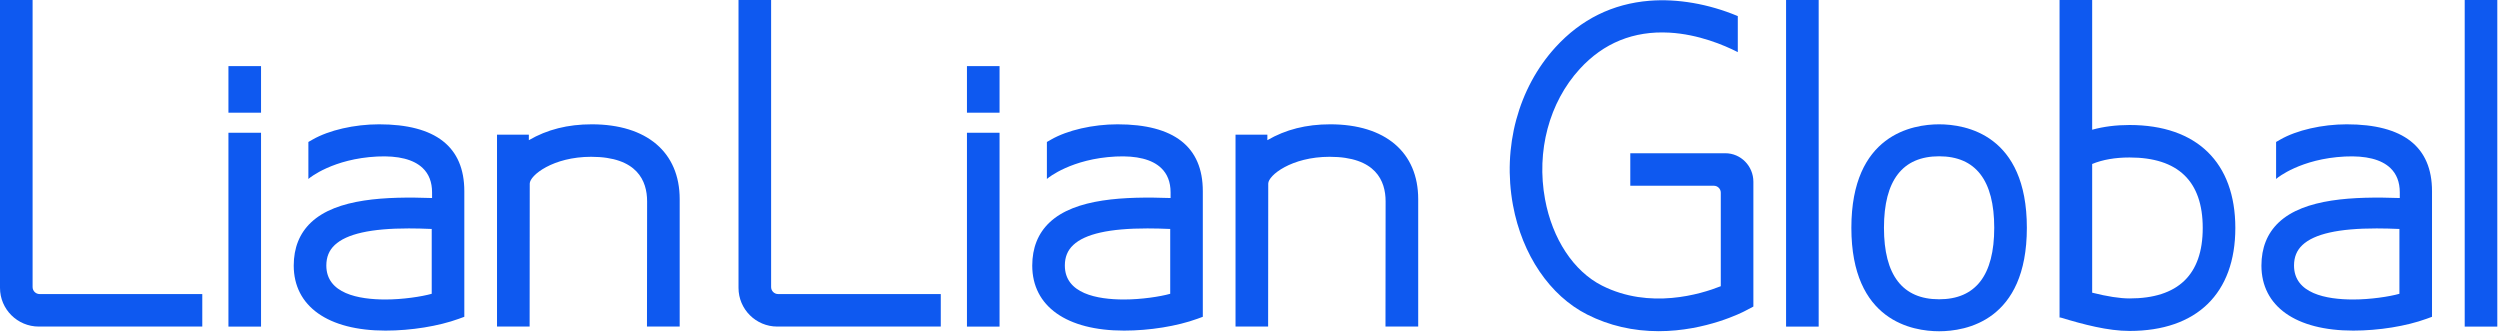 <?xml version="1.0" encoding="UTF-8"?> <svg xmlns="http://www.w3.org/2000/svg" width="128" height="17" viewBox="0 0 128 17" fill="none"><path d="M16.708 13.595C16.708 13.16 16.849 12.817 17.138 12.545C17.748 11.973 18.99 11.695 20.936 11.695C21.297 11.695 21.679 11.704 22.104 11.723V15.042C21.587 15.188 20.618 15.334 19.737 15.334C18.355 15.334 16.708 15.032 16.708 13.595ZM19.406 6.365C18.147 6.365 16.844 6.664 16.004 7.146L15.789 7.269L15.789 9.165L15.839 9.122C15.851 9.112 17.044 8.126 19.315 8.014C20.391 7.962 21.173 8.159 21.639 8.601C21.96 8.905 22.122 9.325 22.122 9.849V10.139C19.788 10.058 17.231 10.147 15.919 11.395C15.335 11.95 15.039 12.691 15.039 13.597C15.039 15.682 16.796 16.927 19.739 16.927C21.05 16.927 22.453 16.701 23.491 16.323L23.773 16.22V9.787C23.773 7.516 22.304 6.365 19.406 6.365Z" fill="#0E59F0"></path><path d="M1.669 14.697V0H0V14.74C0 15.832 0.891 16.72 1.986 16.72H10.357V15.056H2.029C1.831 15.056 1.669 14.895 1.669 14.697Z" fill="#0E59F0"></path><path d="M30.297 6.365C29.071 6.365 28.017 6.63 27.077 7.177V6.895H25.447V16.72H27.117L27.123 9.4C27.123 8.981 28.31 8.028 30.265 8.028C32.634 8.028 33.132 9.268 33.132 10.308L33.125 16.689V16.72H34.8V10.196C34.8 7.797 33.117 6.365 30.297 6.365Z" fill="#0E59F0"></path><path d="M11.696 16.722H13.365V6.797H11.696V16.722Z" fill="#0E59F0"></path><path d="M11.696 5.77H13.365V3.385H11.696V5.77Z" fill="#0E59F0"></path><path d="M54.52 13.595C54.52 13.16 54.66 12.817 54.95 12.545C55.559 11.973 56.801 11.695 58.747 11.695C59.109 11.695 59.491 11.704 59.915 11.723V15.042C59.399 15.188 58.43 15.334 57.549 15.334C56.167 15.334 54.52 15.032 54.52 13.595ZM57.217 6.365C55.959 6.365 54.656 6.664 53.816 7.146L53.601 7.269V9.165L53.651 9.122C53.663 9.112 54.856 8.126 57.127 8.014C58.202 7.962 58.985 8.159 59.45 8.601C59.771 8.905 59.934 9.325 59.934 9.849V10.139C57.599 10.058 55.043 10.147 53.731 11.395C53.147 11.95 52.851 12.691 52.851 13.597C52.851 15.682 54.608 16.927 57.551 16.927C58.861 16.927 60.265 16.701 61.303 16.323L61.584 16.22V9.787C61.584 7.516 60.115 6.365 57.217 6.365Z" fill="#0E59F0"></path><path d="M39.481 14.697V0H37.812V14.74C37.812 15.832 38.702 16.72 39.797 16.72H48.168V15.056H39.841C39.642 15.056 39.481 14.895 39.481 14.697Z" fill="#0E59F0"></path><path d="M68.108 6.365C66.882 6.365 65.829 6.63 64.889 7.177V6.895H63.259V16.72H64.928L64.934 9.4C64.934 8.981 66.121 8.028 68.076 8.028C70.446 8.028 70.943 9.268 70.943 10.308L70.937 16.689V16.72H72.612V10.196C72.612 7.797 70.928 6.365 68.108 6.365Z" fill="#0E59F0"></path><path d="M49.508 16.722H51.177V6.797H49.508V16.722Z" fill="#0E59F0"></path><path d="M49.508 5.77H51.177V3.385H49.508V5.77Z" fill="#0E59F0"></path><path d="M117.454 13.595C117.454 13.16 117.595 12.817 117.884 12.545C118.494 11.973 119.736 11.695 121.682 11.695C122.043 11.695 122.425 11.704 122.85 11.723V15.042C122.333 15.188 121.364 15.334 120.483 15.334C119.101 15.334 117.454 15.032 117.454 13.595ZM120.152 6.365C118.894 6.365 117.59 6.664 116.75 7.146L116.536 7.269V9.165L116.586 9.122C116.597 9.112 117.79 8.126 120.061 8.014C121.137 7.962 121.919 8.159 122.385 8.601C122.706 8.905 122.869 9.325 122.869 9.849V10.139C120.533 10.058 117.978 10.148 116.665 11.395C116.081 11.95 115.785 12.691 115.785 13.597C115.785 15.682 117.542 16.927 120.485 16.927C121.796 16.927 123.199 16.701 124.237 16.323L124.519 16.22V9.787C124.519 7.516 123.05 6.365 120.152 6.365Z" fill="#0E59F0"></path><path d="M91.447 16.722H93.116V0H91.447V16.722Z" fill="#0E59F0"></path><path d="M126.193 16.722H127.862V0H126.193V16.722Z" fill="#0E59F0"></path><path d="M102.105 11.663C102.105 14.091 101.156 15.323 99.283 15.323C97.409 15.323 96.459 14.091 96.459 11.663C96.459 9.234 97.409 8.002 99.283 8.002C101.156 8.002 102.105 9.234 102.105 11.663ZM99.283 6.365C97.932 6.365 94.79 6.882 94.79 11.663C94.79 16.444 97.932 16.96 99.283 16.96C100.633 16.96 103.775 16.444 103.775 11.663C103.775 6.882 100.633 6.365 99.283 6.365Z" fill="#0E59F0"></path><path d="M112.78 11.672C112.78 14.066 111.519 15.28 109.033 15.28C108.542 15.28 107.898 15.181 107.119 14.985V8.396C107.652 8.175 108.296 8.063 109.033 8.063C111.519 8.063 112.78 9.278 112.78 11.672ZM109.033 6.4C108.347 6.4 107.703 6.481 107.119 6.642V0H105.449V16.256H105.496C106.678 16.614 107.924 16.944 109.033 16.944C112.475 16.944 114.449 15.022 114.449 11.672C114.449 8.321 112.475 6.4 109.033 6.4Z" fill="#0E59F0"></path><path d="M88.338 7.846H83.471V9.51H87.748C87.944 9.51 88.104 9.669 88.104 9.864V14.654C87.076 15.063 84.469 15.857 82.025 14.624C80.573 13.891 79.481 12.239 79.106 10.203C78.652 7.74 79.315 5.246 80.882 3.532C82.102 2.197 83.646 1.571 85.469 1.671C86.968 1.754 88.281 2.318 88.931 2.647L88.975 2.669V0.824L88.956 0.816C87.481 0.2 85.883 -0.076 84.454 0.039C82.565 0.191 80.948 0.99 79.647 2.412C77.732 4.508 76.916 7.533 77.464 10.504C77.933 13.048 79.356 15.143 81.271 16.108C82.387 16.671 83.616 16.956 84.927 16.956C87.349 16.956 89.249 15.972 89.328 15.93L89.773 15.696V9.305C89.773 8.501 89.129 7.846 88.338 7.846Z" fill="#0E59F0"></path></svg> 